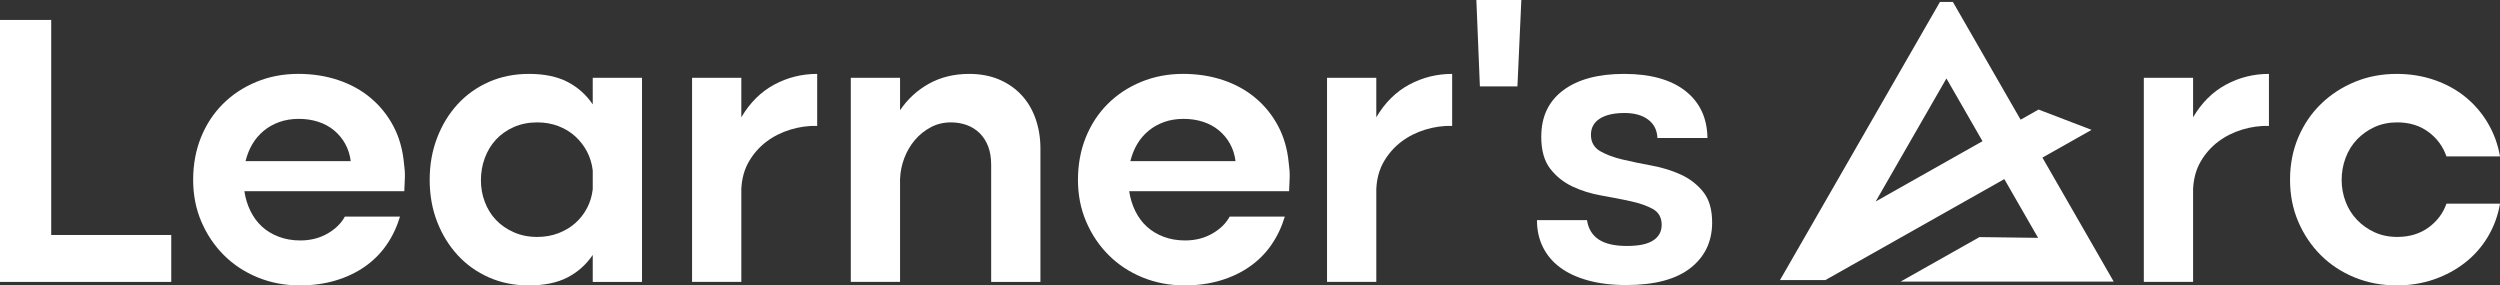 <?xml version="1.0" encoding="UTF-8"?>
<svg id="Layer_2" data-name="Layer 2" xmlns="http://www.w3.org/2000/svg" viewBox="0 0 2270.3 259.2">
  <rect x="0" y="0" width="2270.3" height="259.2" fill="#333333" stroke="none"/>
  <defs>
    <style>
      .cls-1 {
        fill: #fff;
      }
    </style>
  </defs>
  <g id="Layer_1-2" data-name="Layer 1">
    <g>
      <g>
        <path class="cls-1" d="M0,18.11h46.51v195.29h109.01v42.61H0V18.11Z"/>
        <path class="cls-1" d="M221.92,173.63c.94,6.39,2.78,12.37,5.5,17.93,2.72,5.56,6.21,10.3,10.47,14.2,4.26,3.91,9.35,6.98,15.27,9.23,5.91,2.25,12.43,3.37,19.53,3.37,9.23,0,17.45-2.07,24.68-6.21,7.22-4.14,12.48-9.29,15.8-15.45h50.07c-2.84,9.47-6.92,18.05-12.25,25.74-5.33,7.69-11.9,14.26-19.71,19.71-7.81,5.45-16.69,9.65-26.63,12.6-9.94,2.96-20.72,4.44-32.31,4.44-13.73,0-26.51-2.43-38.35-7.28-11.84-4.85-22.08-11.6-30.71-20.24-8.64-8.64-15.45-18.76-20.42-30.36-4.97-11.6-7.46-24.26-7.46-37.99s2.36-26.81,7.1-38.52c4.73-11.72,11.36-21.84,19.88-30.36,8.52-8.52,18.64-15.21,30.36-20.06,11.72-4.85,24.44-7.28,38.17-7.28,13.02,0,25.15,1.9,36.4,5.68,11.24,3.79,21.07,9.23,29.47,16.33,8.4,7.1,15.21,15.57,20.42,25.39,5.2,9.83,8.4,20.89,9.59,33.2.71,4.97,1,9.41.89,13.32-.12,3.91-.3,8.11-.53,12.6h-145.22ZM318.5,146.29c-.71-5.68-2.37-10.88-4.97-15.62-2.61-4.73-5.98-8.82-10.12-12.25-4.14-3.43-8.94-6.04-14.38-7.81-5.45-1.78-11.36-2.66-17.75-2.66s-12.25.95-17.58,2.84c-5.33,1.9-10.06,4.56-14.2,7.99-4.14,3.43-7.58,7.46-10.3,12.07-2.72,4.62-4.79,9.76-6.21,15.45h95.51Z"/>
        <path class="cls-1" d="M583.02,256.01h-44.74v-24.5c-5.92,8.76-13.55,15.57-22.9,20.42-9.35,4.85-21.13,7.28-35.33,7.28-13.02,0-25.03-2.43-36.04-7.28-11.01-4.85-20.48-11.6-28.41-20.24-7.93-8.64-14.15-18.76-18.64-30.36-4.5-11.6-6.75-24.26-6.75-37.99s2.25-26.45,6.75-38.17c4.49-11.72,10.71-21.89,18.64-30.54,7.93-8.64,17.4-15.38,28.41-20.24,11.01-4.85,23.14-7.28,36.4-7.28,13.96,0,25.62,2.43,34.97,7.28,9.35,4.85,16.98,11.66,22.9,20.42v-24.14h44.74v185.35ZM538.28,154.81c-.71-6.15-2.43-11.83-5.15-17.04-2.72-5.2-6.27-9.82-10.65-13.85-4.38-4.02-9.53-7.16-15.45-9.41-5.92-2.25-12.31-3.37-19.17-3.37-7.81,0-14.91,1.42-21.3,4.26-6.39,2.84-11.78,6.63-16.16,11.36-4.38,4.74-7.76,10.3-10.12,16.69-2.37,6.39-3.55,13.14-3.55,20.24s1.18,13.44,3.55,19.71c2.36,6.27,5.74,11.72,10.12,16.33,4.38,4.62,9.76,8.34,16.16,11.18,6.39,2.84,13.49,4.26,21.3,4.26,6.86,0,13.25-1.12,19.17-3.37,5.91-2.25,11.06-5.33,15.45-9.23,4.38-3.91,7.93-8.46,10.65-13.67,2.72-5.2,4.44-10.89,5.15-17.04v-17.04Z"/>
        <path class="cls-1" d="M628.47,70.66h44.74v35.86c7.81-13.25,17.75-23.14,29.83-29.65,12.07-6.51,25.09-9.76,39.06-9.76v47.22c-8.05-.23-16.16.89-24.32,3.37-8.17,2.49-15.45,6.16-21.84,11.01-6.39,4.85-11.66,10.83-15.8,17.93-4.14,7.1-6.45,15.39-6.92,24.85v84.51h-44.74V70.66Z"/>
        <path class="cls-1" d="M772.62,70.66h44.74v29.47c6.86-10.17,15.62-18.23,26.28-24.14,10.65-5.91,22.84-8.88,36.57-8.88,9.94,0,18.88,1.66,26.81,4.97,7.93,3.32,14.74,7.99,20.42,14.02,5.68,6.04,10,13.26,12.96,21.66,2.96,8.41,4.44,17.46,4.44,27.16v121.08h-44.74v-106.52c0-6.15-.89-11.6-2.66-16.33-1.78-4.73-4.32-8.75-7.63-12.07-3.32-3.31-7.22-5.8-11.72-7.46-4.5-1.65-9.35-2.49-14.56-2.49-6.63,0-12.73,1.48-18.29,4.44-5.57,2.96-10.36,6.81-14.38,11.54-4.03,4.74-7.22,10.18-9.59,16.33-2.37,6.16-3.67,12.55-3.91,19.17v93.38h-44.74V70.66Z"/>
        <path class="cls-1" d="M1025.43,173.63c.94,6.39,2.78,12.37,5.5,17.93,2.72,5.56,6.21,10.3,10.47,14.2s9.35,6.98,15.27,9.23c5.91,2.25,12.43,3.37,19.53,3.37,9.23,0,17.45-2.07,24.68-6.21,7.22-4.14,12.48-9.29,15.8-15.45h50.07c-2.84,9.47-6.92,18.05-12.25,25.74-5.33,7.69-11.89,14.26-19.71,19.71-7.81,5.45-16.69,9.65-26.63,12.6-9.94,2.96-20.72,4.44-32.31,4.44-13.73,0-26.51-2.43-38.35-7.28-11.84-4.85-22.08-11.6-30.71-20.24-8.64-8.64-15.45-18.76-20.42-30.36-4.97-11.6-7.46-24.26-7.46-37.99s2.36-26.81,7.1-38.52c4.73-11.72,11.36-21.84,19.88-30.36,8.52-8.52,18.64-15.21,30.36-20.06,11.72-4.85,24.44-7.28,38.17-7.28,13.02,0,25.15,1.9,36.39,5.68,11.24,3.79,21.07,9.23,29.47,16.33,8.4,7.1,15.21,15.57,20.42,25.39,5.2,9.83,8.4,20.89,9.59,33.2.71,4.97,1,9.41.89,13.32-.12,3.91-.3,8.11-.53,12.6h-145.22ZM1122.01,146.29c-.71-5.68-2.37-10.88-4.97-15.62-2.61-4.73-5.98-8.82-10.12-12.25-4.14-3.43-8.94-6.04-14.38-7.81-5.45-1.78-11.36-2.66-17.75-2.66s-12.25.95-17.58,2.84c-5.33,1.9-10.06,4.56-14.2,7.99-4.14,3.43-7.58,7.46-10.3,12.07-2.72,4.62-4.79,9.76-6.21,15.45h95.51Z"/>
        <path class="cls-1" d="M1205.1,70.66h44.74v35.86c7.81-13.25,17.75-23.14,29.83-29.65,12.07-6.51,25.09-9.76,39.06-9.76v47.22c-8.05-.23-16.16.89-24.32,3.37s-15.45,6.16-21.84,11.01c-6.39,4.85-11.66,10.83-15.8,17.93-4.14,7.1-6.45,15.39-6.92,24.85v84.51h-44.74V70.66Z"/>
        <path class="cls-1" d="M1340.73,0h40.83l-3.55,78.47h-34.09l-3.2-78.47Z"/>
        <path class="cls-1" d="M1399.67,123.92c0-17.99,6.62-31.96,19.88-41.9,13.25-9.94,31.72-14.91,55.39-14.91s42.43,5.15,55.57,15.45c13.14,10.3,19.82,24.56,20.06,42.79h-45.45c-.24-7.1-3.02-12.66-8.34-16.69-5.33-4.02-12.49-6.04-21.48-6.04-9.71,0-17.22,1.72-22.55,5.15-5.33,3.43-7.99,8.34-7.99,14.74s2.78,11.54,8.34,14.74c5.56,3.2,12.37,5.74,20.42,7.63,8.04,1.9,16.87,3.73,26.45,5.5s18.4,4.5,26.45,8.17c8.04,3.67,14.79,8.88,20.24,15.62,5.44,6.75,8.17,16.04,8.17,27.87,0,17.28-6.57,31.07-19.71,41.37-13.14,10.3-32.61,15.45-58.41,15.45-13.02,0-24.62-1.42-34.8-4.26-10.18-2.84-18.64-6.8-25.39-11.89-6.75-5.09-11.89-11.24-15.45-18.46-3.55-7.22-5.33-15.32-5.33-24.32h45.45c1.18,7.81,4.73,13.67,10.65,17.58,5.91,3.91,14.44,5.86,25.56,5.86s18.58-1.65,23.79-4.97c5.2-3.31,7.81-8.04,7.81-14.2,0-6.62-2.66-11.42-7.99-14.38-5.33-2.96-12.07-5.33-20.24-7.1-8.17-1.78-16.99-3.49-26.45-5.15-9.47-1.65-18.23-4.38-26.28-8.17-8.05-3.78-14.8-9.17-20.24-16.16-5.45-6.98-8.17-16.74-8.17-29.29Z"/>
        <path class="cls-1" d="M1946.84,70.66h44.74v35.86c7.81-13.25,17.75-23.14,29.83-29.65,12.07-6.51,25.09-9.76,39.06-9.76v47.22c-8.05-.23-16.16.89-24.32,3.37s-15.45,6.16-21.84,11.01c-6.39,4.85-11.66,10.83-15.8,17.93-4.14,7.1-6.45,15.39-6.92,24.85v84.51h-44.74V70.66Z"/>
        <path class="cls-1" d="M2079.63,163.33c0-13.96,2.49-26.81,7.46-38.52,4.97-11.72,11.83-21.84,20.59-30.36,8.75-8.52,19-15.21,30.71-20.06,11.72-4.85,24.44-7.28,38.17-7.28,12.07,0,23.43,1.84,34.09,5.5,10.65,3.67,20.06,8.82,28.23,15.45,8.17,6.63,14.97,14.56,20.42,23.79,5.44,9.23,9.11,19.3,11.01,30.18h-48.65c-3.08-8.99-8.52-16.39-16.33-22.19-7.81-5.8-17.28-8.7-28.41-8.7-7.58,0-14.44,1.42-20.59,4.26-6.16,2.84-11.48,6.63-15.98,11.36-4.5,4.74-7.93,10.3-10.3,16.69-2.37,6.39-3.55,13.02-3.55,19.88s1.18,13.44,3.55,19.71c2.36,6.27,5.8,11.78,10.3,16.51,4.49,4.74,9.82,8.52,15.98,11.36,6.15,2.84,13.02,4.26,20.59,4.26,11.12,0,20.59-2.84,28.41-8.52s13.25-12.9,16.33-21.66h48.65c-1.9,10.89-5.56,20.89-11.01,30-5.45,9.12-12.31,16.93-20.59,23.43-8.29,6.51-17.7,11.6-28.23,15.27-10.54,3.67-21.84,5.5-33.91,5.5-13.73,0-26.51-2.43-38.35-7.28-11.84-4.85-22.08-11.6-30.71-20.24-8.64-8.64-15.45-18.76-20.42-30.36-4.97-11.6-7.46-24.26-7.46-37.99Z"/>
      </g>
      <path class="cls-1" d="M1911.75,242.22l-56.99-99.1,27.99-15.79,16.65-9.4-17.85-6.84-26.32-10.09-3.96-1.52-3.69,2.08-12.37,6.98-.26.14-58.9-102.42-2.6-4.51h-11.73l-2.6,4.51-134.89,234.56-7.76,13.49h41.23l2.06-1.16,155.58-87.79,4.82-2.72,30.68,53.35-53.23-.69-71.64,40.43h159.2s18.77-.01,18.77-.01h15.56l-7.76-13.49ZM1800.36,128.21l-97.02,54.75,64.25-111.72,32.77,56.98Z"/>
    </g>
  </g>
</svg>